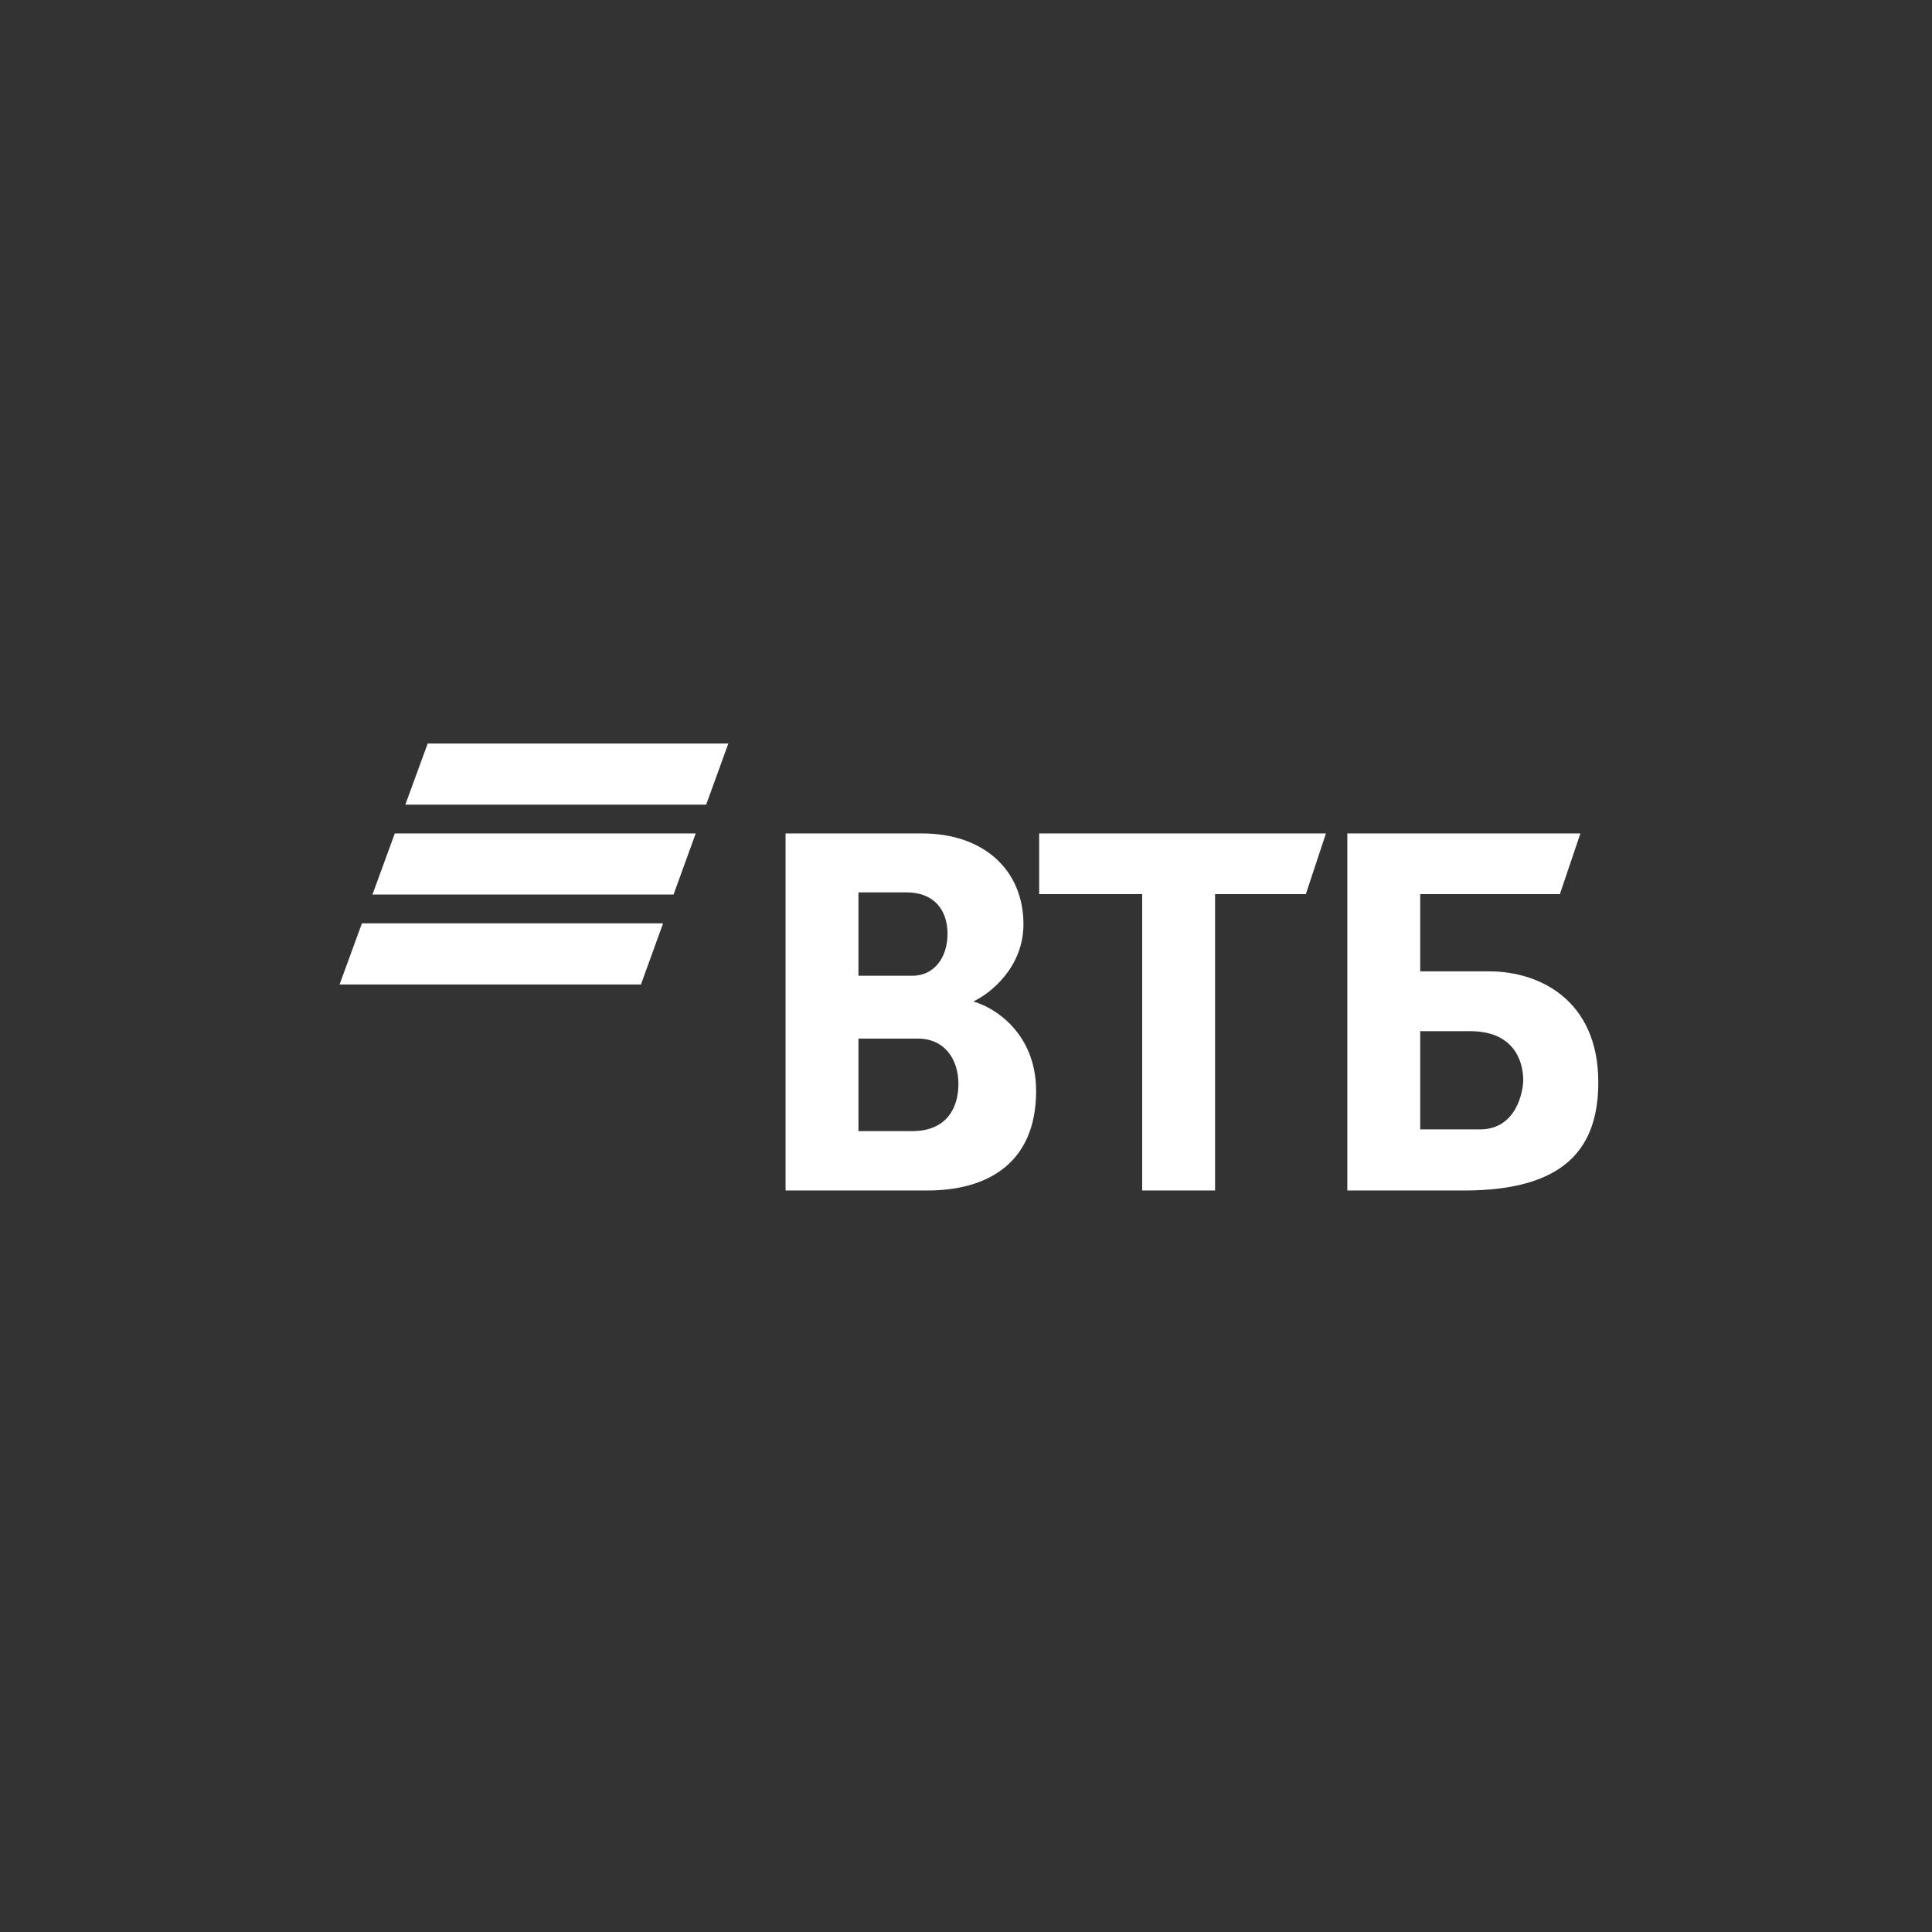 <?xml version="1.0" encoding="UTF-8"?> <svg xmlns="http://www.w3.org/2000/svg" width="280" height="280" viewBox="0 0 280 280" fill="none"><rect x="0" y="0" width="280" height="280" fill="#333333" stroke="none"/> <path d="M58.744 116.615L61.983 107.759H105.556L102.343 116.615H58.744Z" fill="white"></path> <path d="M53.978 129.646L57.217 120.79H100.829L97.616 129.646H53.978Z" fill="white"></path> <path d="M52.452 133.821L49.213 142.677H92.899L92.913 142.614L96.102 133.821H52.452Z" fill="white"></path> <path fill-rule="evenodd" clip-rule="evenodd" d="M113.851 120.79V172.535H134.41C143.076 172.535 150.161 168.613 150.161 158.112C150.161 149.711 144.088 145.966 141.052 145.144C143.477 144.026 148.326 140.222 148.326 133.947C148.326 126.103 142.57 120.79 133.651 120.79H113.851ZM124.415 129.329V141.412H132.259C135.295 141.412 137.32 138.881 137.32 135.339C137.32 131.797 135.295 129.329 131.373 129.329H124.415ZM124.415 150.521V163.932H132.196C137.13 163.932 138.901 160.642 138.901 157.1C138.901 153.557 136.94 150.521 133.018 150.521H124.415Z" fill="white"></path> <path d="M165.533 129.583V172.535H176.097V129.583H189.254L192.164 120.79H150.604V129.583H165.533Z" fill="white"></path> <path fill-rule="evenodd" clip-rule="evenodd" d="M195.264 120.79V172.535H212.217C227.083 172.535 231.637 166.146 231.637 156.847C231.637 144.891 223.034 140.779 215.886 140.779H205.828V129.583H226.07L229.044 120.79H195.264ZM205.828 163.679V149.445H213.039C220.251 149.445 220.757 154.949 220.757 156.53C220.757 158.112 219.808 163.679 214.494 163.679H205.828Z" fill="white"></path> </svg> 